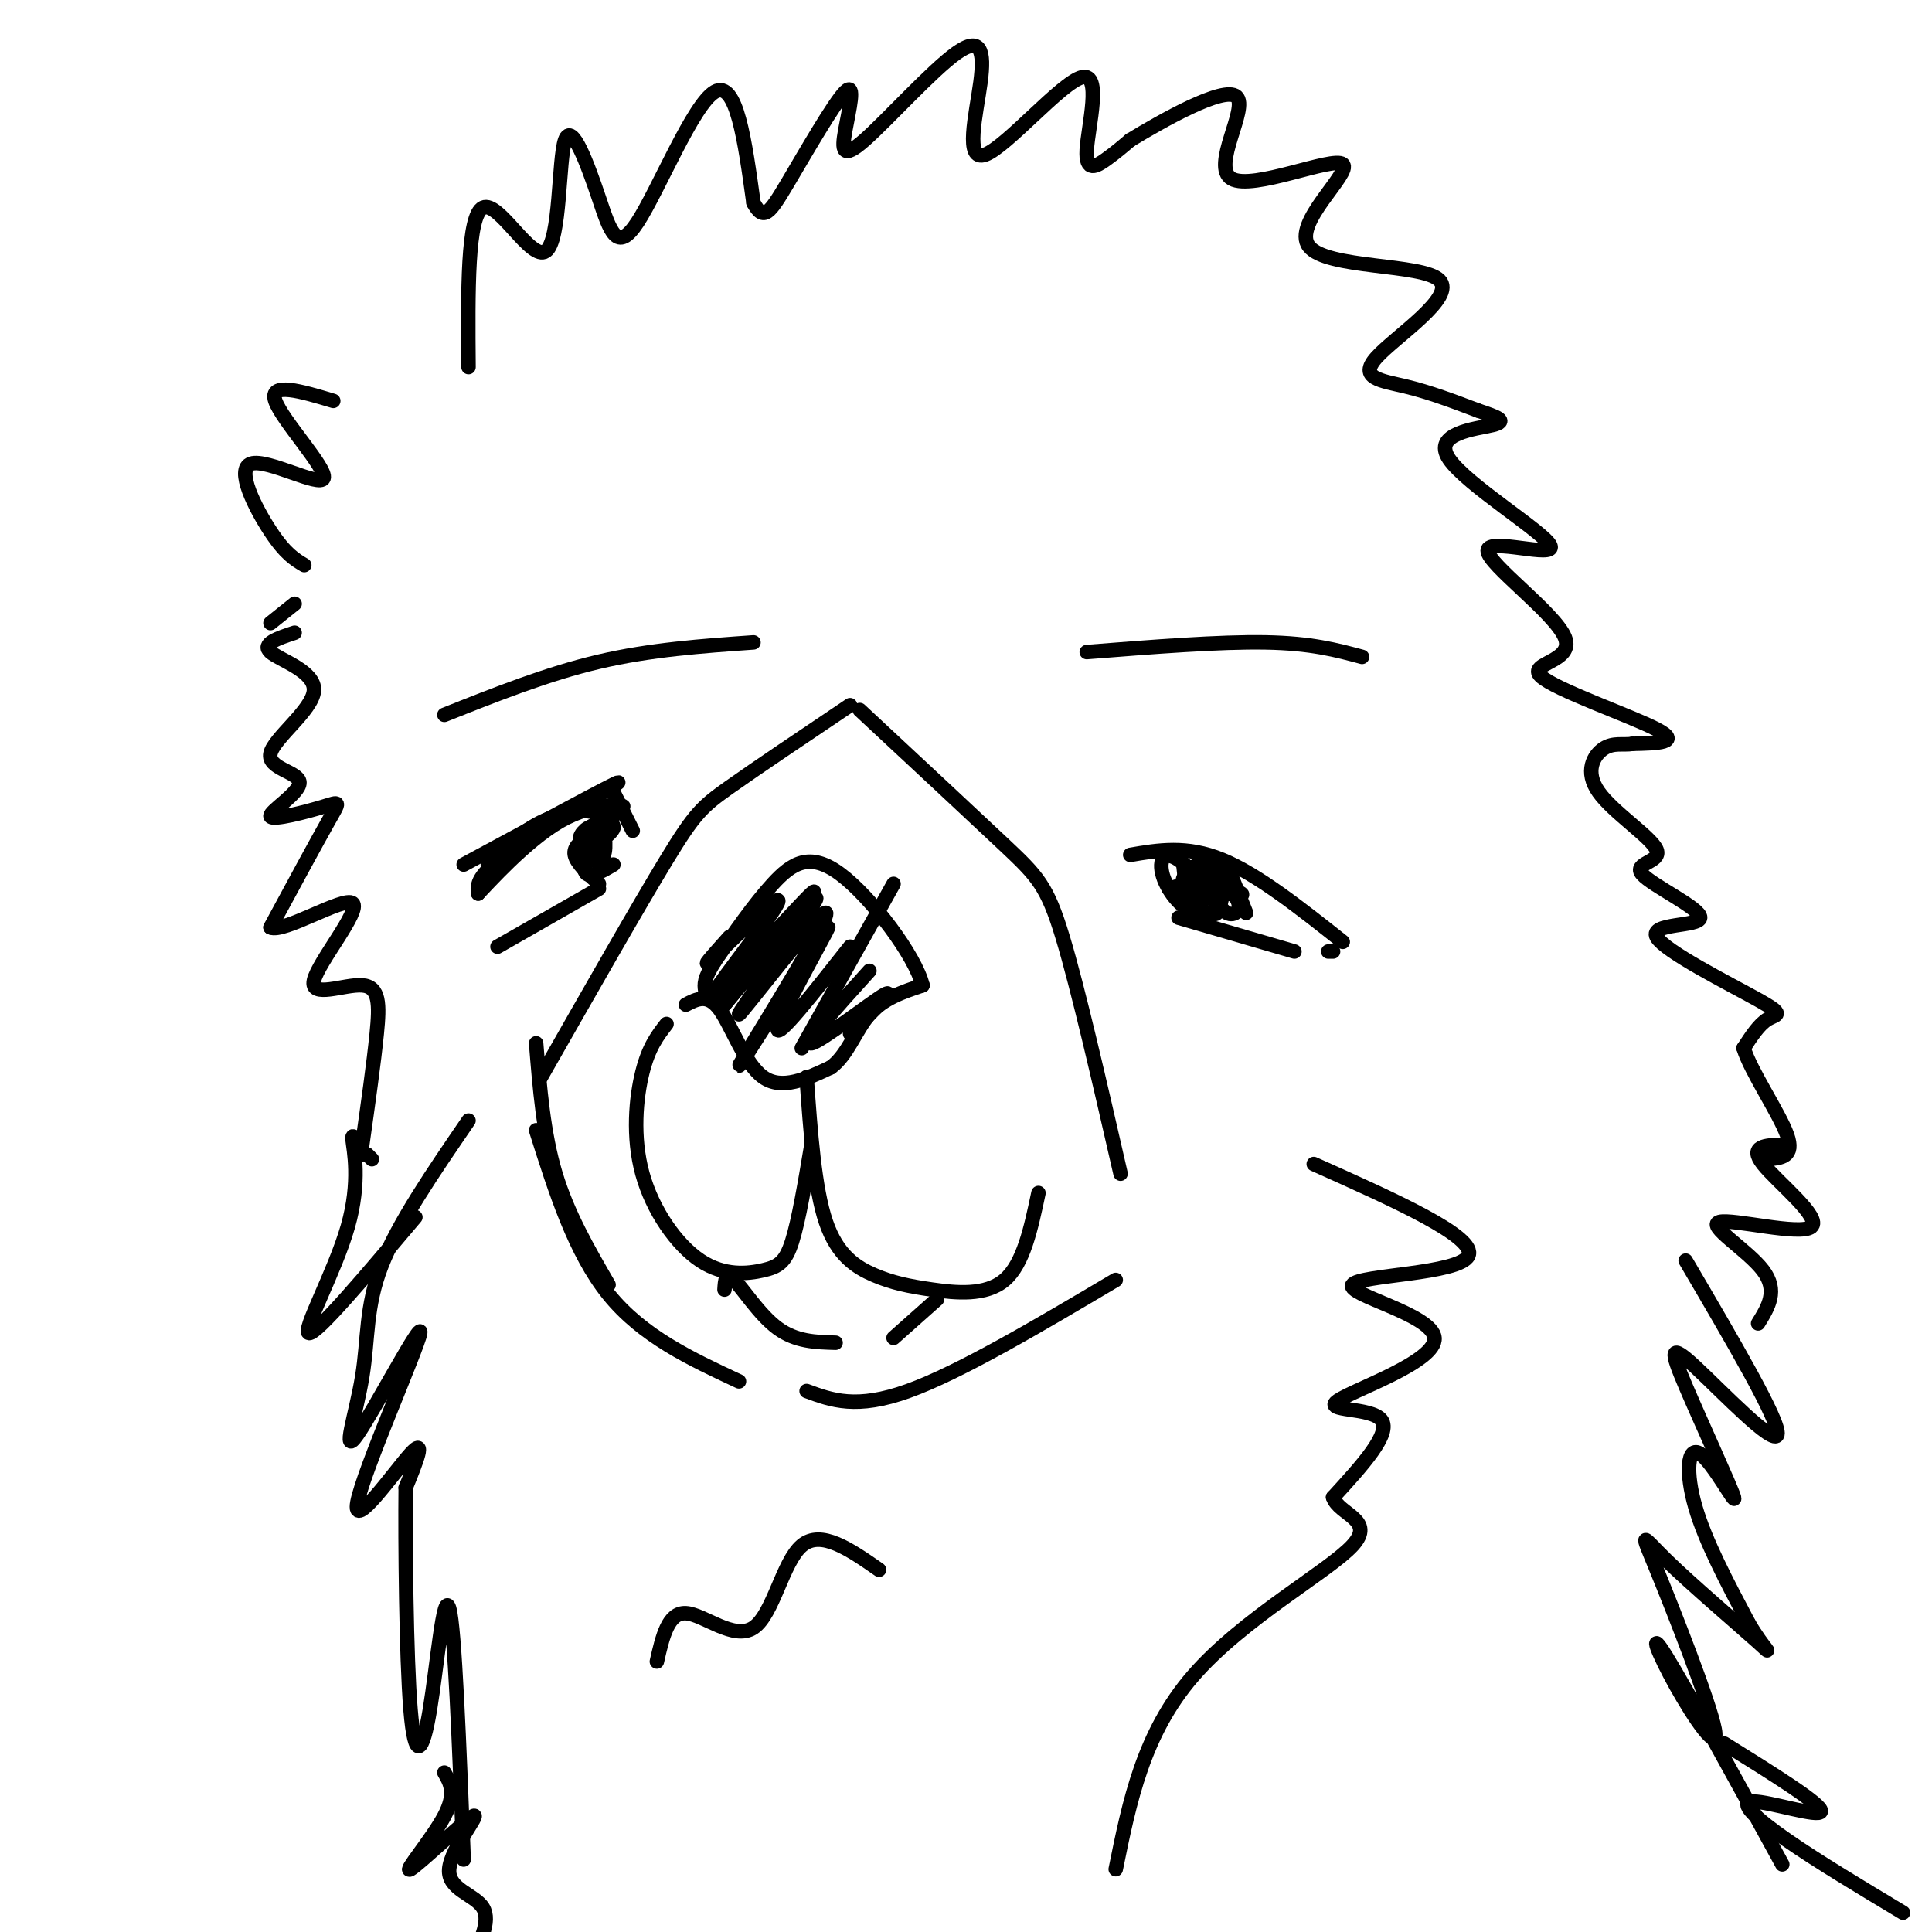 <svg viewBox='0 0 400 400' version='1.1' xmlns='http://www.w3.org/2000/svg' xmlns:xlink='http://www.w3.org/1999/xlink'><g fill='none' stroke='#000000' stroke-width='3' stroke-linecap='round' stroke-linejoin='round'><path d='M96,179c15.800,-8.533 31.600,-17.067 32,-17c0.400,0.067 -14.600,8.733 -22,14c-7.400,5.267 -7.200,7.133 -7,9'/><path d='M99,185c1.801,-1.823 9.802,-10.880 17,-15c7.198,-4.120 13.592,-3.301 13,-3c-0.592,0.301 -8.169,0.086 -14,2c-5.831,1.914 -9.915,5.957 -14,10'/><path d='M122,173c-1.667,1.167 -3.333,2.333 -3,4c0.333,1.667 2.667,3.833 5,6'/><path d='M127,164c0.000,0.000 4.000,8.000 4,8'/><path d='M103,196c0.000,0.000 21.000,-12.000 21,-12'/><path d='M234,177c5.833,-1.000 11.667,-2.000 19,1c7.333,3.000 16.167,10.000 25,17'/><path d='M245,179c0.000,0.000 1.000,9.000 1,9'/><path d='M254,179c0.000,0.000 4.000,10.000 4,10'/><path d='M244,190c0.000,0.000 24.000,7.000 24,7'/><path d='M276,197c0.000,0.000 -1.000,0.000 -1,0'/><path d='M142,208c2.267,-1.178 4.533,-2.356 7,1c2.467,3.356 5.133,11.244 9,14c3.867,2.756 8.933,0.378 14,-2'/><path d='M172,221c3.467,-2.489 5.133,-7.711 8,-11c2.867,-3.289 6.933,-4.644 11,-6'/><path d='M191,204c-1.452,-6.060 -10.583,-18.208 -17,-23c-6.417,-4.792 -10.119,-2.226 -14,2c-3.881,4.226 -7.940,10.113 -12,16'/><path d='M148,199c-2.333,3.667 -2.167,4.833 -2,6'/><path d='M111,216c0.750,9.333 1.500,18.667 4,27c2.500,8.333 6.750,15.667 11,23'/><path d='M138,212c-1.844,2.374 -3.687,4.748 -5,10c-1.313,5.252 -2.095,13.382 0,21c2.095,7.618 7.067,14.722 12,18c4.933,3.278 9.828,2.729 13,2c3.172,-0.729 4.621,-1.637 6,-6c1.379,-4.363 2.690,-12.182 4,-20'/><path d='M167,223c0.813,11.512 1.627,23.024 4,30c2.373,6.976 6.306,9.416 10,11c3.694,1.584 7.148,2.311 12,3c4.852,0.689 11.100,1.340 15,-2c3.900,-3.340 5.450,-10.670 7,-18'/><path d='M150,267c0.111,-1.889 0.222,-3.778 2,-2c1.778,1.778 5.222,7.222 9,10c3.778,2.778 7.889,2.889 12,3'/><path d='M194,269c0.000,0.000 -9.000,8.000 -9,8'/><path d='M111,234c4.000,12.667 8.000,25.333 15,34c7.000,8.667 17.000,13.333 27,18'/><path d='M167,288c5.167,1.917 10.333,3.833 21,0c10.667,-3.833 26.833,-13.417 43,-23'/><path d='M112,223c10.089,-17.711 20.178,-35.422 26,-45c5.822,-9.578 7.378,-11.022 13,-15c5.622,-3.978 15.311,-10.489 25,-17'/><path d='M178,147c11.600,10.800 23.200,21.600 30,28c6.800,6.400 8.800,8.400 12,19c3.200,10.600 7.600,29.800 12,49'/><path d='M69,83c-6.679,-2.003 -13.359,-4.006 -12,0c1.359,4.006 10.756,14.022 10,16c-0.756,1.978 -11.665,-4.083 -15,-3c-3.335,1.083 0.904,9.309 4,14c3.096,4.691 5.048,5.845 7,7'/><path d='M61,125c0.000,0.000 -5.000,4.000 -5,4'/><path d='M61,131c-3.473,1.147 -6.947,2.293 -5,4c1.947,1.707 9.313,3.974 9,8c-0.313,4.026 -8.307,9.809 -9,13c-0.693,3.191 5.914,3.789 6,6c0.086,2.211 -6.348,6.036 -6,7c0.348,0.964 7.478,-0.933 11,-2c3.522,-1.067 3.435,-1.305 1,3c-2.435,4.305 -7.217,13.152 -12,22'/><path d='M56,192c2.626,1.293 15.193,-6.474 17,-5c1.807,1.474 -7.144,12.189 -8,16c-0.856,3.811 6.385,0.718 10,1c3.615,0.282 3.604,3.938 3,10c-0.604,6.062 -1.802,14.531 -3,23'/><path d='M97,76c-0.131,-15.733 -0.261,-31.466 3,-33c3.261,-1.534 9.915,11.132 13,9c3.085,-2.132 2.603,-19.063 4,-23c1.397,-3.937 4.673,5.120 7,12c2.327,6.880 3.703,11.583 8,5c4.297,-6.583 11.513,-24.452 16,-27c4.487,-2.548 6.243,10.226 8,23'/><path d='M156,42c2.098,3.905 3.342,2.169 7,-4c3.658,-6.169 9.731,-16.770 12,-19c2.269,-2.230 0.735,3.913 0,8c-0.735,4.087 -0.672,6.119 4,2c4.672,-4.119 13.952,-14.390 19,-18c5.048,-3.610 5.865,-0.559 5,6c-0.865,6.559 -3.411,16.625 1,15c4.411,-1.625 15.780,-14.941 20,-16c4.220,-1.059 1.290,10.138 1,15c-0.290,4.862 2.060,3.389 4,2c1.940,-1.389 3.470,-2.695 5,-4'/><path d='M234,29c6.257,-3.808 19.401,-11.329 22,-9c2.599,2.329 -5.347,14.508 -1,17c4.347,2.492 20.988,-4.702 23,-3c2.012,1.702 -10.605,12.298 -7,17c3.605,4.702 23.430,3.508 27,7c3.570,3.492 -9.116,11.671 -13,16c-3.884,4.329 1.033,4.808 6,6c4.967,1.192 9.983,3.096 15,5'/><path d='M306,85c3.967,1.336 6.383,2.176 3,3c-3.383,0.824 -12.566,1.633 -9,7c3.566,5.367 19.882,15.291 21,18c1.118,2.709 -12.963,-1.796 -13,1c-0.037,2.796 13.969,12.894 16,18c2.031,5.106 -7.915,5.221 -5,8c2.915,2.779 18.690,8.223 24,11c5.310,2.777 0.155,2.889 -5,3'/><path d='M338,154c-1.845,0.328 -3.958,-0.352 -6,1c-2.042,1.352 -4.014,4.736 -1,9c3.014,4.264 11.014,9.409 12,12c0.986,2.591 -5.043,2.627 -3,5c2.043,2.373 12.158,7.083 12,9c-0.158,1.917 -10.589,1.039 -9,4c1.589,2.961 15.197,9.759 21,13c5.803,3.241 3.801,2.926 2,4c-1.801,1.074 -3.400,3.537 -5,6'/><path d='M361,217c1.400,4.711 7.400,13.489 9,18c1.600,4.511 -1.200,4.756 -4,5'/><path d='M77,240c0.000,0.000 -1.000,-1.000 -1,-1'/><path d='M75,239c-1.101,-2.506 -2.202,-5.012 -2,-3c0.202,2.012 1.708,8.542 -1,18c-2.708,9.458 -9.631,21.845 -8,22c1.631,0.155 11.815,-11.923 22,-24'/><path d='M97,232c-7.325,10.692 -14.651,21.385 -18,30c-3.349,8.615 -2.722,15.154 -4,23c-1.278,7.846 -4.461,17.000 -1,12c3.461,-5.000 13.567,-24.155 13,-21c-0.567,3.155 -11.806,28.619 -13,35c-1.194,6.381 7.659,-6.320 11,-10c3.341,-3.680 1.171,1.660 -1,7'/><path d='M84,308c-0.116,11.000 0.093,35.000 1,46c0.907,11.000 2.514,9.000 4,0c1.486,-9.000 2.853,-25.000 4,-21c1.147,4.000 2.073,28.000 3,52'/><path d='M272,241c16.944,7.581 33.889,15.162 32,19c-1.889,3.838 -22.611,3.935 -24,6c-1.389,2.065 16.556,6.100 17,11c0.444,4.900 -16.611,10.665 -20,13c-3.389,2.335 6.889,1.238 9,4c2.111,2.762 -3.944,9.381 -10,16'/><path d='M276,310c1.131,3.607 8.958,4.625 4,10c-4.958,5.375 -22.702,15.107 -33,27c-10.298,11.893 -13.149,25.946 -16,40'/><path d='M136,344c1.155,-5.101 2.310,-10.202 6,-10c3.690,0.202 9.917,5.708 14,3c4.083,-2.708 6.024,-13.631 10,-17c3.976,-3.369 9.988,0.815 16,5'/><path d='M349,261c9.800,16.712 19.600,33.424 19,36c-0.600,2.576 -11.601,-8.985 -17,-14c-5.399,-5.015 -5.195,-3.485 -2,4c3.195,7.485 9.382,20.924 10,23c0.618,2.076 -4.334,-7.210 -7,-9c-2.666,-1.790 -3.048,3.917 -1,11c2.048,7.083 6.524,15.541 11,24'/><path d='M362,336c3.216,5.533 5.755,7.366 2,4c-3.755,-3.366 -13.805,-11.932 -19,-17c-5.195,-5.068 -5.536,-6.637 -2,2c3.536,8.637 10.948,27.480 12,33c1.052,5.520 -4.255,-2.283 -8,-9c-3.745,-6.717 -5.927,-12.348 -2,-6c3.927,6.348 13.964,24.674 24,43'/><path d='M92,148c10.667,-4.250 21.333,-8.500 32,-11c10.667,-2.500 21.333,-3.250 32,-4'/><path d='M225,135c13.750,-1.083 27.500,-2.167 37,-2c9.500,0.167 14.750,1.583 20,3'/><path d='M369,237c-3.472,0.126 -6.944,0.252 -4,4c2.944,3.748 12.305,11.118 10,13c-2.305,1.882 -16.274,-1.724 -19,-1c-2.726,0.724 5.793,5.778 9,10c3.207,4.222 1.104,7.611 -1,11'/><path d='M357,361c10.101,6.292 20.202,12.583 20,14c-0.202,1.417 -10.708,-2.042 -14,-2c-3.292,0.042 0.631,3.583 7,8c6.369,4.417 15.185,9.708 24,15'/><path d='M92,367c1.244,2.147 2.488,4.294 0,9c-2.488,4.706 -8.708,11.971 -7,11c1.708,-0.971 11.344,-10.178 13,-11c1.656,-0.822 -4.670,6.740 -5,11c-0.330,4.260 5.334,5.217 7,8c1.666,2.783 -0.667,7.391 -3,12'/><path d='M151,194c-3.360,3.754 -6.721,7.509 -3,4c3.721,-3.509 14.523,-14.281 13,-11c-1.523,3.281 -15.372,20.614 -14,20c1.372,-0.614 17.963,-19.175 21,-22c3.037,-2.825 -7.482,10.088 -18,23'/><path d='M150,208c2.864,-3.365 19.024,-23.277 19,-22c-0.024,1.277 -16.233,23.744 -16,24c0.233,0.256 16.909,-21.700 18,-21c1.091,0.700 -13.403,24.057 -17,30c-3.597,5.943 3.701,-5.529 11,-17'/><path d='M165,202c3.833,-6.060 7.917,-12.708 6,-9c-1.917,3.708 -9.833,17.774 -10,20c-0.167,2.226 7.417,-7.387 15,-17'/><path d='M185,183c0.000,0.000 -19.000,34.000 -19,34'/><path d='M180,201c-6.889,7.622 -13.778,15.244 -12,15c1.778,-0.244 12.222,-8.356 15,-10c2.778,-1.644 -2.111,3.178 -7,8'/><path d='M122,172c0.696,3.423 1.393,6.845 2,6c0.607,-0.845 1.125,-5.958 0,-7c-1.125,-1.042 -3.893,1.988 -4,4c-0.107,2.012 2.446,3.006 5,4'/><path d='M254,185c1.862,0.275 3.724,0.550 3,0c-0.724,-0.550 -4.034,-1.924 -5,-1c-0.966,0.924 0.411,4.144 2,5c1.589,0.856 3.389,-0.654 2,-3c-1.389,-2.346 -5.968,-5.527 -7,-6c-1.032,-0.473 1.484,1.764 4,4'/><path d='M122,168c2.768,0.206 5.536,0.413 5,1c-0.536,0.587 -4.376,1.555 -6,3c-1.624,1.445 -1.033,3.367 1,3c2.033,-0.367 5.509,-3.022 5,-4c-0.509,-0.978 -5.003,-0.279 -6,1c-0.997,1.279 1.501,3.140 4,5'/><path d='M125,177c0.643,-1.131 0.250,-6.458 -1,-6c-1.250,0.458 -3.357,6.702 -3,9c0.357,2.298 3.179,0.649 6,-1'/><path d='M252,186c0.856,-2.861 1.711,-5.721 1,-7c-0.711,-1.279 -2.989,-0.975 -5,0c-2.011,0.975 -3.756,2.622 -3,5c0.756,2.378 4.011,5.486 6,5c1.989,-0.486 2.711,-4.568 1,-6c-1.711,-1.432 -5.856,-0.216 -10,1'/><path d='M242,184c1.127,1.980 8.946,6.431 10,5c1.054,-1.431 -4.657,-8.742 -8,-11c-3.343,-2.258 -4.319,0.539 -3,4c1.319,3.461 4.932,7.586 7,6c2.068,-1.586 2.591,-8.882 2,-10c-0.591,-1.118 -2.295,3.941 -4,9'/></g>
</svg>